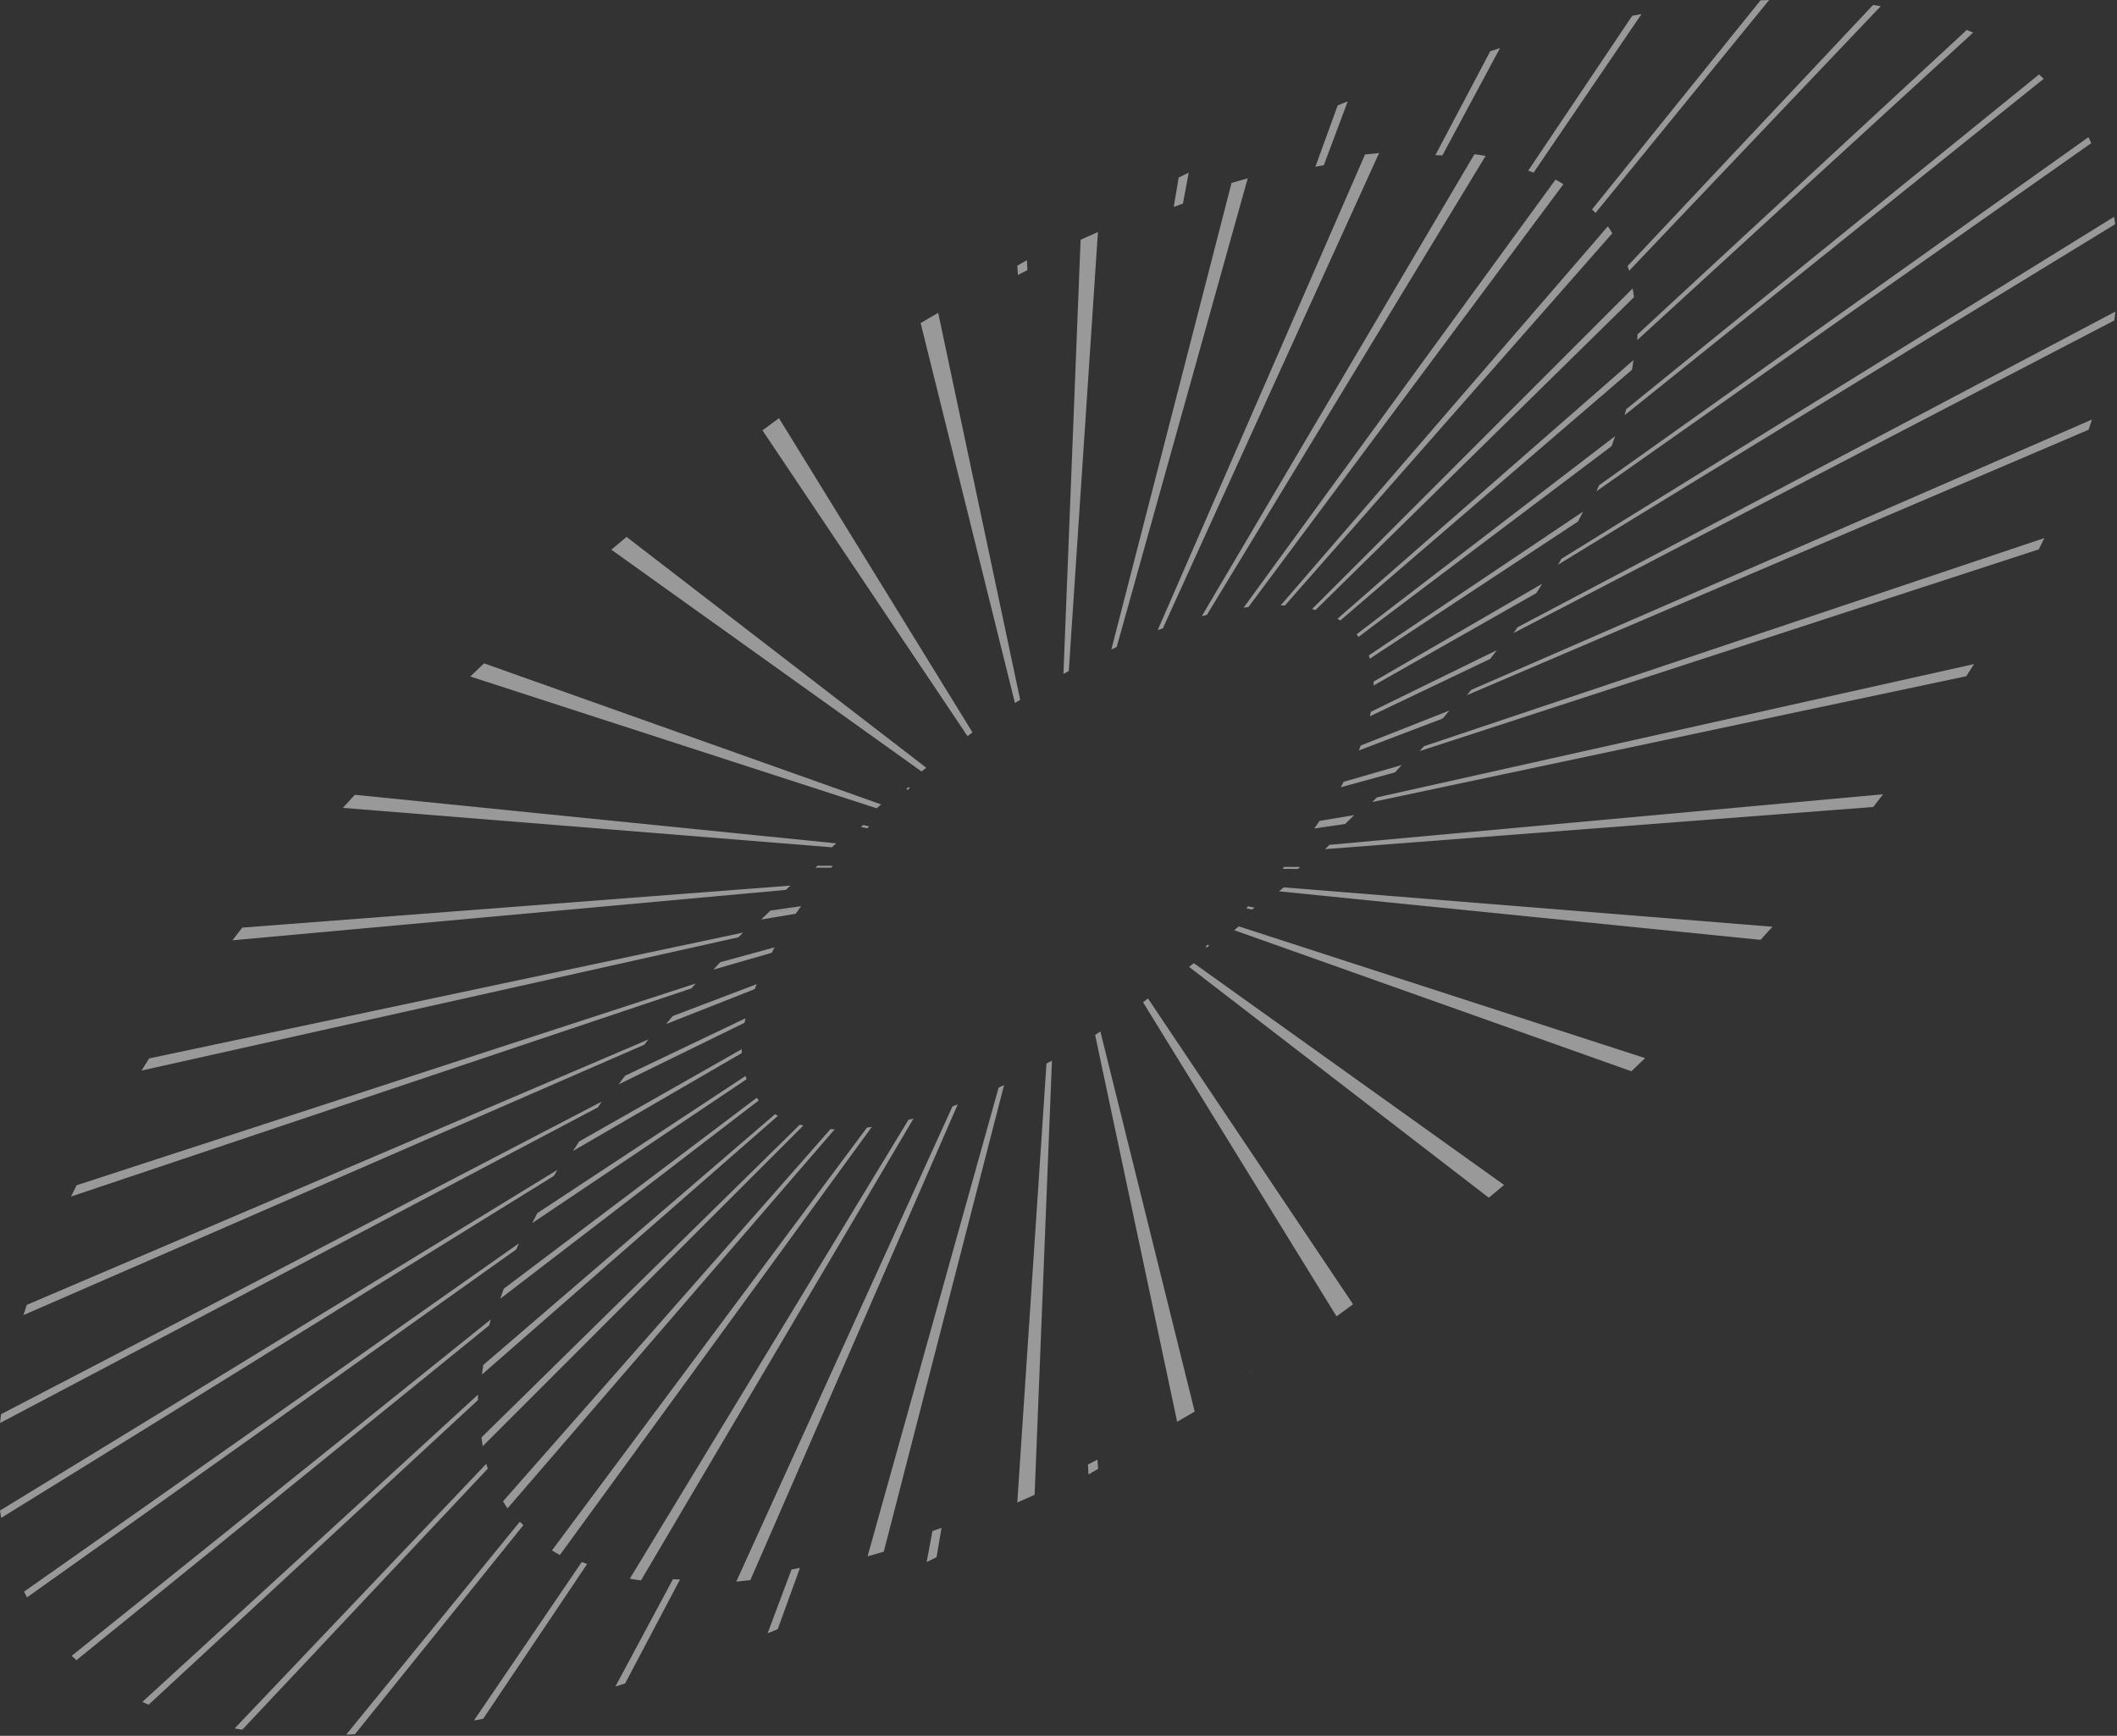 <?xml version="1.0" encoding="UTF-8"?> <svg xmlns="http://www.w3.org/2000/svg" width="733" height="601" viewBox="0 0 733 601" fill="none"><rect x="0" y="0" width="733" height="601" fill="#333333" stroke="none"/><path d="M277.38 313.74L276.94 314.36L266 316L266.74 315.27L277.38 313.74Z" fill="white" fill-opacity="0.5"></path><path d="M288.359 299.77C288.159 299.99 287.979 300.21 287.799 300.42H282.309C282.549 300.18 282.809 299.95 283.049 299.73L288.359 299.77Z" fill="white" fill-opacity="0.5"></path><path d="M300.94 286.11C300.71 286.33 300.49 286.55 300.28 286.78L298.09 286.32L298.86 285.66L300.94 286.11Z" fill="white" fill-opacity="0.5"></path><path d="M315.06 272.79L314.28 273.48L313.75 273.2C314.02 272.98 314.29 272.75 314.57 272.54L315.06 272.79Z" fill="white" fill-opacity="0.5"></path><path d="M330.491 260C330.191 260.22 329.901 260.45 329.621 260.67L330.491 260Z" fill="white" fill-opacity="0.5"></path><path d="M355.55 90.08L355.74 93.54L352.45 95.2L352.23 92L355.55 90.08Z" fill="white" fill-opacity="0.5"></path><path d="M411.588 59.76L409.588 70.49C408.528 70.86 407.458 71.24 406.398 71.63L408.118 61.47C409.298 60.89 410.438 60.32 411.588 59.76Z" fill="white" fill-opacity="0.5"></path><path d="M466.649 35.1L458.369 57.18C457.419 57.34 456.439 57.53 455.449 57.73L463.169 36.5C464.329 36 465.489 35.56 466.649 35.1Z" fill="white" fill-opacity="0.5"></path><path d="M519.36 16.66L499.42 53.8L497 53.72L516 17.72L519.36 16.66Z" fill="white" fill-opacity="0.5"></path><path d="M568.351 4.89L531.001 59.77C530.394 59.53 529.774 59.3 529.141 59.08L565.141 5.48L568.351 4.89Z" fill="white" fill-opacity="0.5"></path><path d="M612.558 0L552.438 73.73C552.048 73.31 551.648 72.91 551.238 72.5L609.568 0.12L612.558 0Z" fill="white" fill-opacity="0.5"></path><path d="M651.211 2.13L564.091 93.74C563.921 93.191 563.731 92.641 563.531 92.111L648.531 1.73C649.461 1.85 650.331 2 651.211 2.13Z" fill="white" fill-opacity="0.5"></path><path d="M683.17 11.31L566.91 117.73C566.91 117.08 566.97 116.43 566.97 115.8L681 10.36C681.71 10.67 682.44 11 683.17 11.31Z" fill="white" fill-opacity="0.5"></path><path d="M707.622 27.28L562.512 143.76C562.702 143.06 562.892 142.37 563.072 141.67L706.002 25.78C706.532 26.27 707.082 26.77 707.622 27.28Z" fill="white" fill-opacity="0.5"></path><path d="M723.09 47.51C723.45 48.19 723.8 48.86 724.09 49.56L552.75 170.11C553.07 169.4 553.39 168.69 553.69 167.99L723.09 47.51Z" fill="white" fill-opacity="0.5"></path><path d="M732.001 75.06C732.131 75.91 732.251 76.76 732.371 77.62L539.441 195.53C539.851 194.84 540.261 194.15 540.641 193.47L732.001 75.06Z" fill="white" fill-opacity="0.5"></path><path d="M732.44 107.88C732.33 108.88 732.21 109.88 732.07 110.95L524.07 219.18L525.43 217.18L732.44 107.88Z" fill="white" fill-opacity="0.5"></path><path d="M724.322 145.26C723.952 146.43 723.572 147.6 723.172 148.79L507.922 240.69C508.422 240.08 508.922 239.48 509.382 238.87L724.322 145.26Z" fill="white" fill-opacity="0.5"></path><path d="M707.839 186.3C707.209 187.6 706.579 188.9 705.919 190.21L491.539 260.06C492.059 259.5 492.539 258.94 493.039 258.37L707.839 186.3Z" fill="white" fill-opacity="0.5"></path><path d="M683.49 229.93C682.61 231.316 681.72 232.713 680.82 234.12L475.18 277.68L476.72 276.09L683.49 229.93Z" fill="white" fill-opacity="0.5"></path><path d="M652.001 275C650.891 276.47 649.741 277.94 648.601 279.4L458.781 294C459.301 293.5 459.781 293 460.321 292.51L652.001 275Z" fill="white" fill-opacity="0.5"></path><path d="M613.708 320.87C612.338 322.39 610.968 323.87 609.578 325.41L442.898 308.61L444.438 307.23L613.708 320.87Z" fill="white" fill-opacity="0.5"></path><path d="M569.6 366.36C568.02 367.87 566.44 369.36 564.84 370.9L427.34 322.06L428.92 320.74L569.6 366.36Z" fill="white" fill-opacity="0.5"></path><path d="M520.769 410.27L520.589 410.42L515.489 414.69L411.719 334.77C412.279 334.34 412.809 333.91 413.349 333.48L520.769 410.27Z" fill="white" fill-opacity="0.5"></path><path d="M397.482 345.71L468.482 451.57C466.572 452.98 464.672 454.38 462.762 455.77L395.762 347L397.482 345.71Z" fill="white" fill-opacity="0.5"></path><path d="M381 357.14L413.65 488.73C411.65 489.916 409.626 491.093 407.58 492.26L379.18 358.31C379.8 357.93 380.4 357.54 381 357.14Z" fill="white" fill-opacity="0.5"></path><path d="M364.23 367.25L358.23 517.55C356.23 518.463 354.23 519.35 352.23 520.21L362.34 368.21L364.23 367.25Z" fill="white" fill-opacity="0.5"></path><path d="M347.641 375.71L306.001 537.24C304.121 537.8 302.251 538.34 300.391 538.86L345.771 376.56L347.641 375.71Z" fill="white" fill-opacity="0.5"></path><path d="M331.601 382.4L259.801 547.09C258.161 547.29 256.541 547.45 254.941 547.59L329.791 383.06L331.601 382.4Z" fill="white" fill-opacity="0.5"></path><path d="M316.31 387.26L221.93 547.19C220.61 547.02 219.33 546.82 218.07 546.59L314.55 387.71L316.31 387.26Z" fill="white" fill-opacity="0.5"></path><path d="M301.851 390.19L193.851 538.39C192.911 537.89 192.011 537.39 191.121 536.8L300.171 390.41C300.731 390.34 301.281 390.28 301.851 390.19Z" fill="white" fill-opacity="0.5"></path><path d="M289.002 391L175.732 522.23C175.182 521.44 174.672 520.63 174.172 519.81L287.552 390.94C288.002 391 288.512 391 289.002 391Z" fill="white" fill-opacity="0.5"></path><path d="M278.159 389.7L167.159 500.7C166.979 499.7 166.829 498.7 166.699 497.7L276.939 389.39C277.329 389.5 277.739 389.6 278.159 389.7Z" fill="white" fill-opacity="0.5"></path><path d="M269.351 386.34L166.871 475.91C167.001 474.81 167.161 473.7 167.361 472.57L268.361 385.76C268.691 386 269.001 386.16 269.351 386.34Z" fill="white" fill-opacity="0.5"></path><path d="M262.719 381L173.219 449.66C173.589 448.52 173.999 447.36 174.429 446.2L261.999 380.1C262.259 380.4 262.489 380.68 262.719 381Z" fill="white" fill-opacity="0.5"></path><path d="M258.131 372.54C258.231 372.919 258.351 373.293 258.491 373.66L184.301 423.45C184.871 422.31 185.441 421.18 186.041 420.03L258.131 372.54Z" fill="white" fill-opacity="0.5"></path><path d="M256.82 363.26C256.82 363.71 256.82 364.17 256.82 364.61L198.43 398.48C199.11 397.4 199.8 396.32 200.5 395.23L256.82 363.26Z" fill="white" fill-opacity="0.5"></path><path d="M258.121 352.56C257.991 353.09 257.891 353.56 257.781 354.12L214.191 375.45C214.941 374.45 215.691 373.45 216.451 372.45L258.121 352.56Z" fill="white" fill-opacity="0.5"></path><path d="M262.001 340.75C261.751 341.34 261.511 341.91 261.311 342.47L230.621 354.56C231.381 353.63 232.161 352.71 232.951 351.78L262.001 340.75Z" fill="white" fill-opacity="0.5"></path><path d="M268.21 328C267.85 328.63 267.5 329.26 267.21 329.88L247 335.72L249.37 333.15L268.21 328Z" fill="white" fill-opacity="0.5"></path><path d="M276.938 314.36C276.448 315.04 275.938 315.72 275.518 316.36L263.578 318.36L265.998 316L276.938 314.36Z" fill="white" fill-opacity="0.5"></path><path d="M455.059 286.84C455.209 286.63 455.359 286.43 455.499 286.22L466.449 284.57L465.709 285.3L455.059 286.84Z" fill="white" fill-opacity="0.5"></path><path d="M444.078 300.81C444.268 300.6 444.458 300.38 444.638 300.16H450.128L449.378 300.85L444.078 300.81Z" fill="white" fill-opacity="0.5"></path><path d="M431.488 314.48L432.158 313.81L434.348 314.26L433.568 314.93L431.488 314.48Z" fill="white" fill-opacity="0.5"></path><path d="M417.379 327.79C417.639 327.57 417.899 327.34 418.149 327.1L418.689 327.38C418.419 327.6 418.149 327.83 417.859 328.05L417.379 327.79Z" fill="white" fill-opacity="0.5"></path><path d="M432.621 475.25V475.2C433.191 474.85 433.741 474.49 434.311 474.13L432.621 475.25Z" fill="white" fill-opacity="0.5"></path><path d="M376.889 510.51L376.699 507.05L379.989 505.38L380.209 508.56L376.889 510.51Z" fill="white" fill-opacity="0.5"></path><path d="M320.852 540.82L322.852 530.1L326.002 529L324.272 539.15L320.852 540.82Z" fill="white" fill-opacity="0.5"></path><path d="M265.781 565.49L274.061 543.41C275.061 543.24 276.001 543.05 276.991 542.85L269.271 564.09L265.781 565.49Z" fill="white" fill-opacity="0.5"></path><path d="M213.078 583.93L232.998 546.78C233.808 546.78 234.628 546.84 235.448 546.86L216.448 582.86L213.078 583.93Z" fill="white" fill-opacity="0.5"></path><path d="M164.09 595.7L201.43 540.82L203.29 541.51L167.29 595.1L164.09 595.7Z" fill="white" fill-opacity="0.5"></path><path d="M119.871 600.58L180.001 526.85C180.388 527.27 180.788 527.68 181.201 528.08L122.871 600.46C121.861 600.51 120.871 600.55 119.871 600.58Z" fill="white" fill-opacity="0.5"></path><path d="M81.231 598.45L168.35 506.84C168.52 507.4 168.7 507.95 168.9 508.48L83.9 598.86C83.001 598.74 82.111 598.6 81.231 598.45Z" fill="white" fill-opacity="0.5"></path><path d="M49.27 589.28L165.53 482.85C165.53 483.51 165.46 484.15 165.46 484.78L51.459 590.22C50.719 589.92 49.999 589.6 49.27 589.28Z" fill="white" fill-opacity="0.5"></path><path d="M24.82 573.3L169.93 456.83C169.73 457.52 169.55 458.22 169.36 458.91L26.47 574.8C25.91 574.32 25.36 573.81 24.82 573.3Z" fill="white" fill-opacity="0.5"></path><path d="M9.34 553.07C8.99 552.4 8.63 551.72 8.34 551.07L179.69 430.47C179.36 431.19 179.05 431.89 178.74 432.59L9.34 553.07Z" fill="white" fill-opacity="0.5"></path><path d="M0.42 525.53C0.28 524.68 0.16 523.82 0 523L193 405.05C192.58 405.75 192.18 406.44 191.8 407.12L0.42 525.53Z" fill="white" fill-opacity="0.5"></path><path d="M0 492.7C0.1 491.7 0.22 490.7 0.37 489.64L208.37 381.4L207.01 383.4L0 492.7Z" fill="white" fill-opacity="0.5"></path><path d="M8.121 455.33C8.491 454.16 8.861 452.98 9.261 451.8L224.521 359.89C224.021 360.5 223.521 361.11 223.061 361.72L8.121 455.33Z" fill="white" fill-opacity="0.5"></path><path d="M24.602 414.28C25.222 412.993 25.862 411.693 26.522 410.38L240.892 340.52L239.392 342.21L24.602 414.28Z" fill="white" fill-opacity="0.5"></path><path d="M49 370.66C49.88 369.26 50.76 367.86 51.66 366.46L257.26 322.9C256.75 323.43 256.26 323.96 255.72 324.5L49 370.66Z" fill="white" fill-opacity="0.5"></path><path d="M80.488 325.56C81.598 324.1 82.738 322.63 83.888 321.17L273.658 306.63L272.108 308.11L80.488 325.56Z" fill="white" fill-opacity="0.5"></path><path d="M118.719 279.71L122.849 275.18L289.539 292L287.999 293.36L118.719 279.71Z" fill="white" fill-opacity="0.5"></path><path d="M162.84 234.23C164.41 232.72 165.99 231.23 167.6 229.68L305.09 278.52L303.52 279.85L162.84 234.23Z" fill="white" fill-opacity="0.5"></path><path d="M211.672 190.32L211.852 190.16L216.952 185.9L320.712 265.82L319.082 267.11L211.672 190.32Z" fill="white" fill-opacity="0.5"></path><path d="M335 254.88L264 149C265.91 147.58 267.81 146.19 269.72 144.79L336.72 253.58L335 254.88Z" fill="white" fill-opacity="0.5"></path><path d="M351.43 243.44L318.77 111.86C320.77 110.66 322.793 109.48 324.84 108.32L353.24 242.32C352.64 242.66 352 243 351.43 243.44Z" fill="white" fill-opacity="0.5"></path><path d="M368.211 233.34L374.151 83C376.151 82.087 378.151 81.2 380.151 80.34L370.061 232.32L368.211 233.34Z" fill="white" fill-opacity="0.5"></path><path d="M384.801 224.88L426.421 63.34C428.294 62.787 430.161 62.251 432.021 61.73L386.651 224C386.001 224.3 385.421 224.59 384.801 224.88Z" fill="white" fill-opacity="0.5"></path><path d="M400.84 218.18L472.64 53.49C474.28 53.3 475.89 53.13 477.5 52.99L402.65 217.52L400.84 218.18Z" fill="white" fill-opacity="0.5"></path><path d="M416.121 213.33L510.511 53.39C511.821 53.56 513.101 53.77 514.371 53.99L417.891 212.87L416.121 213.33Z" fill="white" fill-opacity="0.5"></path><path d="M430.59 210.39L538.59 62.19C539.52 62.7 540.43 63.19 541.31 63.79L432.27 210.17L430.59 210.39Z" fill="white" fill-opacity="0.5"></path><path d="M443.43 209.6L556.71 78.36C557.25 79.14 557.77 79.95 558.26 80.77L444.89 209.64C444.42 209.61 443.93 209.6 443.43 209.6Z" fill="white" fill-opacity="0.5"></path><path d="M454.281 210.89L565.281 99.89C565.471 100.89 565.621 101.89 565.751 102.89L455.501 211.2C455.101 211.08 454.691 211 454.281 210.89Z" fill="white" fill-opacity="0.5"></path><path d="M463.09 214.24L565.57 124.68C565.44 125.77 565.27 126.88 565.08 128.01L464.08 214.83C463.75 214.62 463.42 214.43 463.09 214.24Z" fill="white" fill-opacity="0.5"></path><path d="M469.719 219.62L559.219 151C558.849 152.14 558.439 153.29 558.009 154.46L470.389 220.52L469.719 219.62Z" fill="white" fill-opacity="0.5"></path><path d="M474.311 228.05C474.209 227.67 474.086 227.296 473.941 226.93L548.141 177.13C547.571 178.27 546.991 179.41 546.391 180.56L474.311 228.05Z" fill="white" fill-opacity="0.5"></path><path d="M475.621 237.33C475.621 236.87 475.621 236.42 475.621 235.98L534.001 202.1C533.321 203.18 532.631 204.27 531.921 205.36L475.621 237.33Z" fill="white" fill-opacity="0.5"></path><path d="M474.32 248C474.44 247.48 474.55 247 474.65 246.45L518.25 225.12L515.99 228.12L474.32 248Z" fill="white" fill-opacity="0.5"></path><path d="M470.48 259.84C470.73 259.25 470.96 258.68 471.17 258.11L501.86 246L499.53 248.77L470.48 259.84Z" fill="white" fill-opacity="0.5"></path><path d="M464.23 272.57C464.59 271.94 464.93 271.32 465.23 270.69L485.34 264.87L483 267.43L464.23 272.57Z" fill="white" fill-opacity="0.5"></path><path d="M455.5 286.22C455.98 285.54 456.5 284.86 456.92 284.22L468.85 282.22C468.06 283.03 467.26 283.83 466.45 284.63L455.5 286.22Z" fill="white" fill-opacity="0.5"></path></svg> 